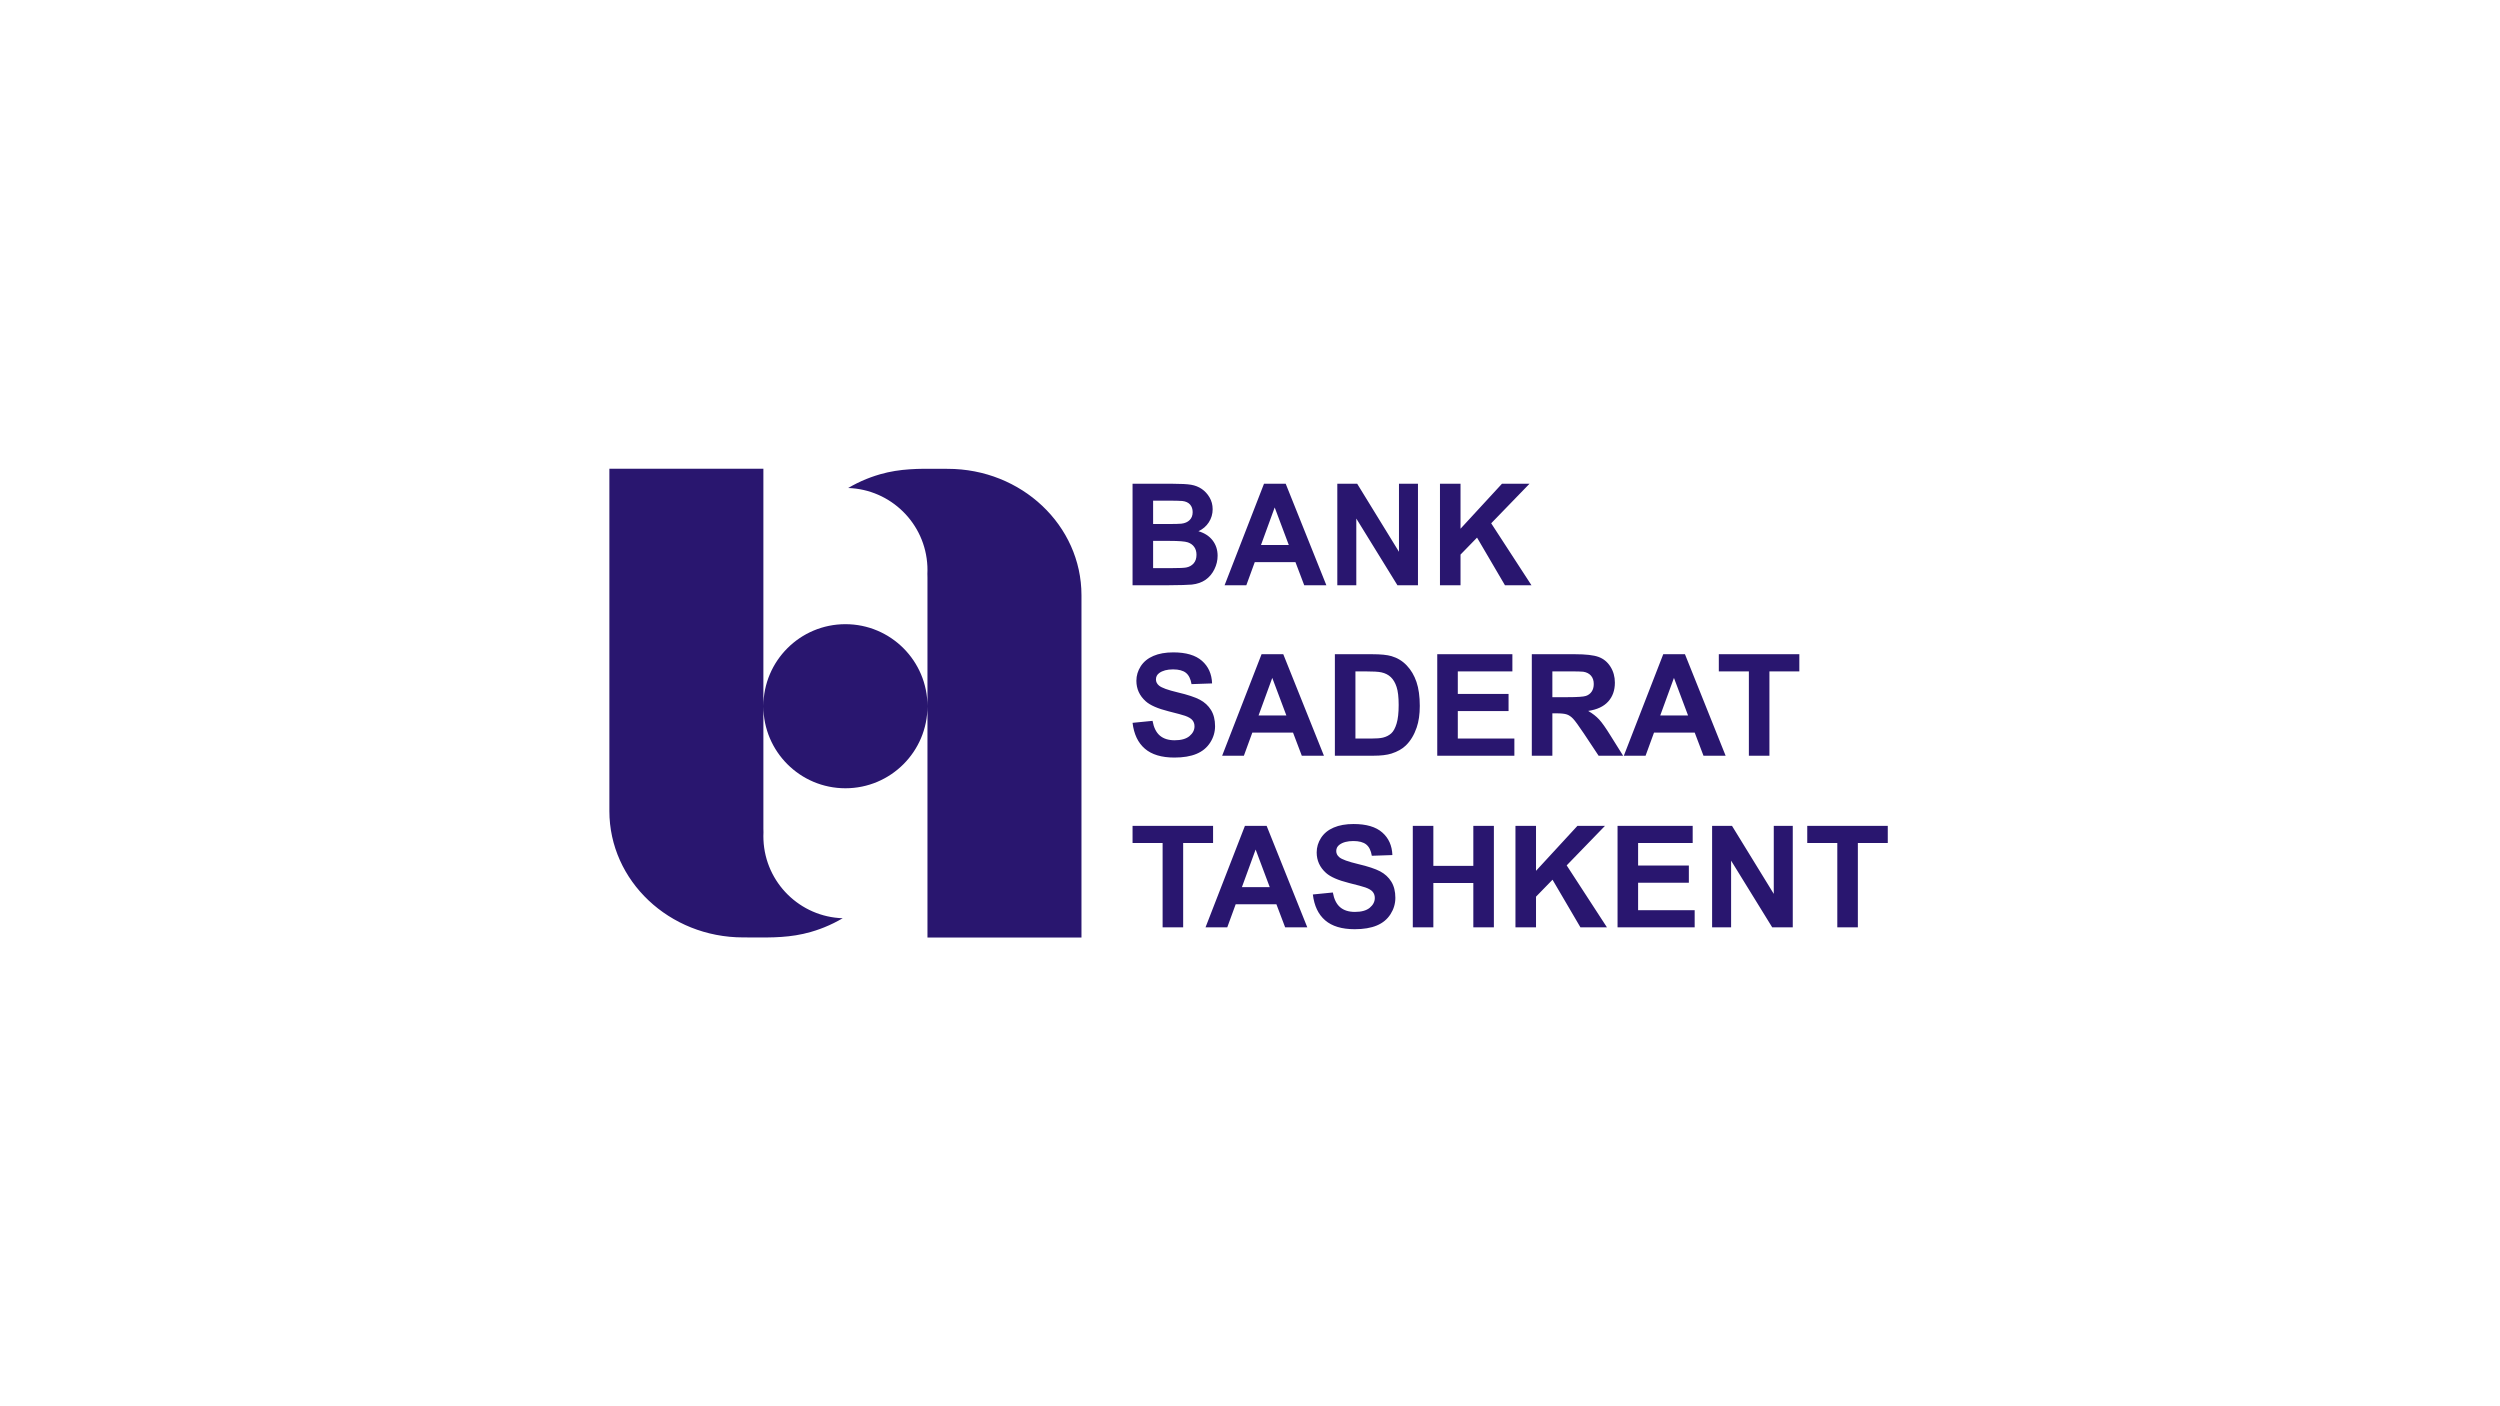 <svg fill="none" height="360" viewBox="0 0 640 360" width="640" xmlns="http://www.w3.org/2000/svg"><path clip-rule="evenodd" d="m237.431 180.793c0-11.6-9.403-21.003-21.002-21.003-11.589 0-20.985 9.385-21.003 20.969v-60.759h-39.426v87.618c0 17.872 15.334 32.36 34.249 32.36.801 0 1.591.006 2.372.011 5.061.035 9.78.067 14.883-1.39.44-.125.875-.258 1.306-.4.757-.248 1.501-.52 2.233-.816 1.631-.659 3.196-1.434 4.684-2.314-10.866-.35-19.794-9.022-20.283-20.064-.029-.647-.027-1.288.003-1.922-.015-.304-.021-.611-.021-.918v-31.338c.018 11.584 9.414 20.969 21.003 20.969 11.599 0 21.002-9.403 21.002-21.003zm0 0v-32.958c0-.307-.006-.614-.02-.918.029-.634.031-1.275.003-1.922-.489-11.042-9.418-19.714-20.284-20.064 1.488-.88 3.053-1.655 4.684-2.314.732-.296 1.476-.568 2.233-.816.431-.142.866-.275 1.306-.4 5.103-1.457 9.823-1.425 14.883-1.39.782.005 1.571.011 2.372.011 18.915 0 34.249 14.488 34.249 32.36v87.618h-39.426zm62.894-56.949h-10.391v25.984h8.849c3.345-.024 5.456-.084 6.327-.175 1.397-.157 2.57-.569 3.52-1.234.955-.671 1.706-1.566 2.256-2.685s.823-2.269.823-3.454c0-1.506-.424-2.813-1.27-3.926-.854-1.112-2.063-1.899-3.642-2.364 1.119-.509 2.008-1.265 2.662-2.281.653-1.01.98-2.129.98-3.339 0-1.119-.267-2.135-.799-3.036s-1.198-1.621-1.996-2.165c-.798-.539-1.7-.896-2.716-1.071-1.01-.169-2.54-.254-4.603-.254zm-2.697 91.968v21.593h5.262v-21.593h7.657v-4.392h-20.613v4.392zm31.373 21.593h5.668l-10.41-25.985h-5.559l-10.088 25.985h5.564l2.16-5.916h10.422zm-7.56-19.924 3.61 9.618h-7.119zm19.766 10.996-5.117.508c.345 2.898 1.391 5.105 3.151 6.618 1.761 1.518 4.283 2.274 7.567 2.274 2.256 0 4.143-.315 5.656-.95 1.512-.629 2.679-1.597 3.508-2.897.829-1.301 1.24-2.698 1.24-4.186 0-1.639-.345-3.018-1.034-4.137-.69-1.119-1.646-1.996-2.867-2.643-1.217-.641-3.097-1.27-5.644-1.869-2.546-.605-4.149-1.186-4.808-1.748-.521-.436-.781-.962-.781-1.579 0-.677.279-1.215.829-1.621.853-.629 2.038-.943 3.55-.943 1.464 0 2.565.296 3.297.883.732.586 1.21 1.548 1.434 2.891l5.262-.181c-.085-2.414-.944-4.337-2.589-5.783-1.639-1.446-4.089-2.165-7.337-2.165-1.996 0-3.69.302-5.099.907s-2.486 1.482-3.236 2.637c-.744 1.155-1.119 2.401-1.119 3.726 0 2.062.792 3.81 2.383 5.244 1.131 1.023 3.097 1.881 5.898 2.583 2.177.544 3.568.919 4.179 1.137.895.315 1.524.69 1.881 1.119.357.436.539.956.539 1.573 0 .955-.43 1.79-1.283 2.504-.852.714-2.123 1.07-3.804 1.07-1.591 0-2.855-.399-3.793-1.204-.937-.804-1.554-2.056-1.863-3.768zm20.469-17.057v25.985h5.262v-11.359h10.234v11.359h5.262v-25.985h-5.262v10.235h-10.234v-10.235zm26.281 0v25.985h5.262v-7.857l4.228-4.343 7.149 12.2h6.787l-10.313-15.865 9.805-10.12h-7.053l-10.603 11.511v-11.511zm26.136 0v25.985h19.742v-4.391h-14.48v-7.041h12.992v-4.391h-12.992v-5.77h13.972v-4.392zm24.206 0v25.985h4.863v-17.081l10.53 17.081h5.256v-25.985h-4.862v17.414l-10.694-17.414zm32.051 4.392v21.593h5.262v-21.593h7.658v-4.392h-20.614v4.392zm-175.299-31.275-5.117.508c.345 2.897 1.391 5.105 3.151 6.617 1.761 1.518 4.283 2.274 7.567 2.274 2.256 0 4.143-.314 5.655-.949 1.512-.629 2.68-1.597 3.509-2.898.828-1.3 1.24-2.697 1.24-4.185 0-1.639-.345-3.018-1.035-4.138-.689-1.119-1.645-1.996-2.867-2.643-1.216-.641-3.097-1.27-5.643-1.869-2.547-.605-4.149-1.185-4.809-1.748-.52-.435-.78-.962-.78-1.578 0-.678.278-1.216.829-1.622.852-.628 2.038-.943 3.55-.943 1.464 0 2.565.296 3.296.883.733.587 1.21 1.548 1.434 2.891l5.263-.181c-.085-2.414-.944-4.337-2.589-5.782-1.64-1.446-4.089-2.166-7.337-2.166-1.996 0-3.69.302-5.099.907-1.41.605-2.486 1.482-3.236 2.637-.744 1.156-1.119 2.402-1.119 3.726 0 2.063.792 3.811 2.383 5.245 1.131 1.022 3.097 1.88 5.897 2.582 2.178.544 3.569.92 4.18 1.137.895.315 1.524.69 1.881 1.119.357.436.538.956.538 1.573 0 .956-.429 1.791-1.282 2.504-.853.714-2.123 1.071-3.805 1.071-1.59 0-2.854-.4-3.792-1.204-.938-.805-1.555-2.057-1.863-3.768zm38.209 8.927h5.667l-10.409-25.984h-5.559l-10.089 25.984h5.565l2.159-5.915h10.422zm-7.561-19.923 3.611 9.617h-7.119zm25.598-6.061h-9.569v25.984h9.853c1.935 0 3.478-.181 4.633-.55 1.542-.496 2.77-1.186 3.678-2.075 1.203-1.167 2.129-2.697 2.776-4.591.532-1.548.798-3.387.798-5.528 0-2.431-.284-4.482-.846-6.139-.569-1.664-1.392-3.067-2.481-4.21-1.082-1.149-2.389-1.947-3.907-2.395-1.131-.333-2.776-.496-4.935-.496zm-4.307 21.593v-17.202h2.347c2.129 0 3.562.085 4.288.248.98.212 1.785.623 2.42 1.222.635.605 1.131 1.44 1.482 2.516.357 1.077.532 2.613.532 4.621s-.175 3.599-.532 4.76c-.351 1.162-.805 1.996-1.367 2.505-.557.507-1.258.87-2.111 1.082-.648.164-1.7.248-3.158.248zm20.946-21.593v25.984h19.743v-4.391h-14.481v-7.04h12.993v-4.392h-12.993v-5.77h13.972v-4.391zm24.207 0v25.984h5.262v-10.851h1.064c1.21 0 2.093.097 2.656.291.556.193 1.082.556 1.578 1.076.502.526 1.428 1.797 2.777 3.811l3.762 5.673h6.272l-3.169-5.068c-1.246-2.02-2.238-3.43-2.976-4.222-.732-.792-1.663-1.519-2.795-2.178 2.275-.332 3.98-1.131 5.123-2.401 1.144-1.27 1.712-2.879 1.712-4.833 0-1.536-.381-2.897-1.137-4.095-.756-1.191-1.76-2.02-3.024-2.486-1.258-.465-3.278-.701-6.055-.701zm9.145 10.996h-3.883v-6.605h4.095c2.123 0 3.399.03 3.828.091.847.139 1.506.478 1.972 1.016.466.544.702 1.246.702 2.123 0 .78-.176 1.434-.533 1.953-.35.521-.846.89-1.469 1.102-.629.212-2.196.32-4.712.32zm34.803 14.988h5.668l-10.41-25.984h-5.558l-10.089 25.984h5.564l2.16-5.915h10.422zm-7.56-19.923 3.611 9.617h-7.12zm19.18-1.67v21.593h5.262v-21.593h7.657v-4.391h-20.613v4.391zm-152.515-37.72v-5.988h3.012c2.462 0 3.956.03 4.476.09.871.103 1.53.406 1.972.907.441.502.665 1.15.665 1.954 0 .835-.254 1.507-.768 2.02-.514.515-1.222.823-2.117.926-.496.06-1.766.091-3.804.091zm0 11.286v-6.968h4.24c2.389 0 3.944.128 4.657.375.714.248 1.264.648 1.639 1.192.382.544.569 1.204.569 1.99 0 .925-.248 1.657-.738 2.214-.49.55-1.125.895-1.905 1.04-.508.103-1.712.157-3.599.157zm38.687 4.391h5.667l-10.409-25.984h-5.559l-10.089 25.984h5.565l2.159-5.915h10.422zm-7.561-19.923 3.611 9.617h-7.119zm16.029-6.061v25.984h4.863v-17.081l10.53 17.081h5.256v-25.984h-4.863v17.414l-10.694-17.414zm26.281 0v25.984h5.262v-7.856l4.228-4.343 7.149 12.199h6.787l-10.313-15.865 9.804-10.119h-7.052l-10.603 11.51v-11.51z" fill="#29166f" fill-rule="evenodd"/></svg>